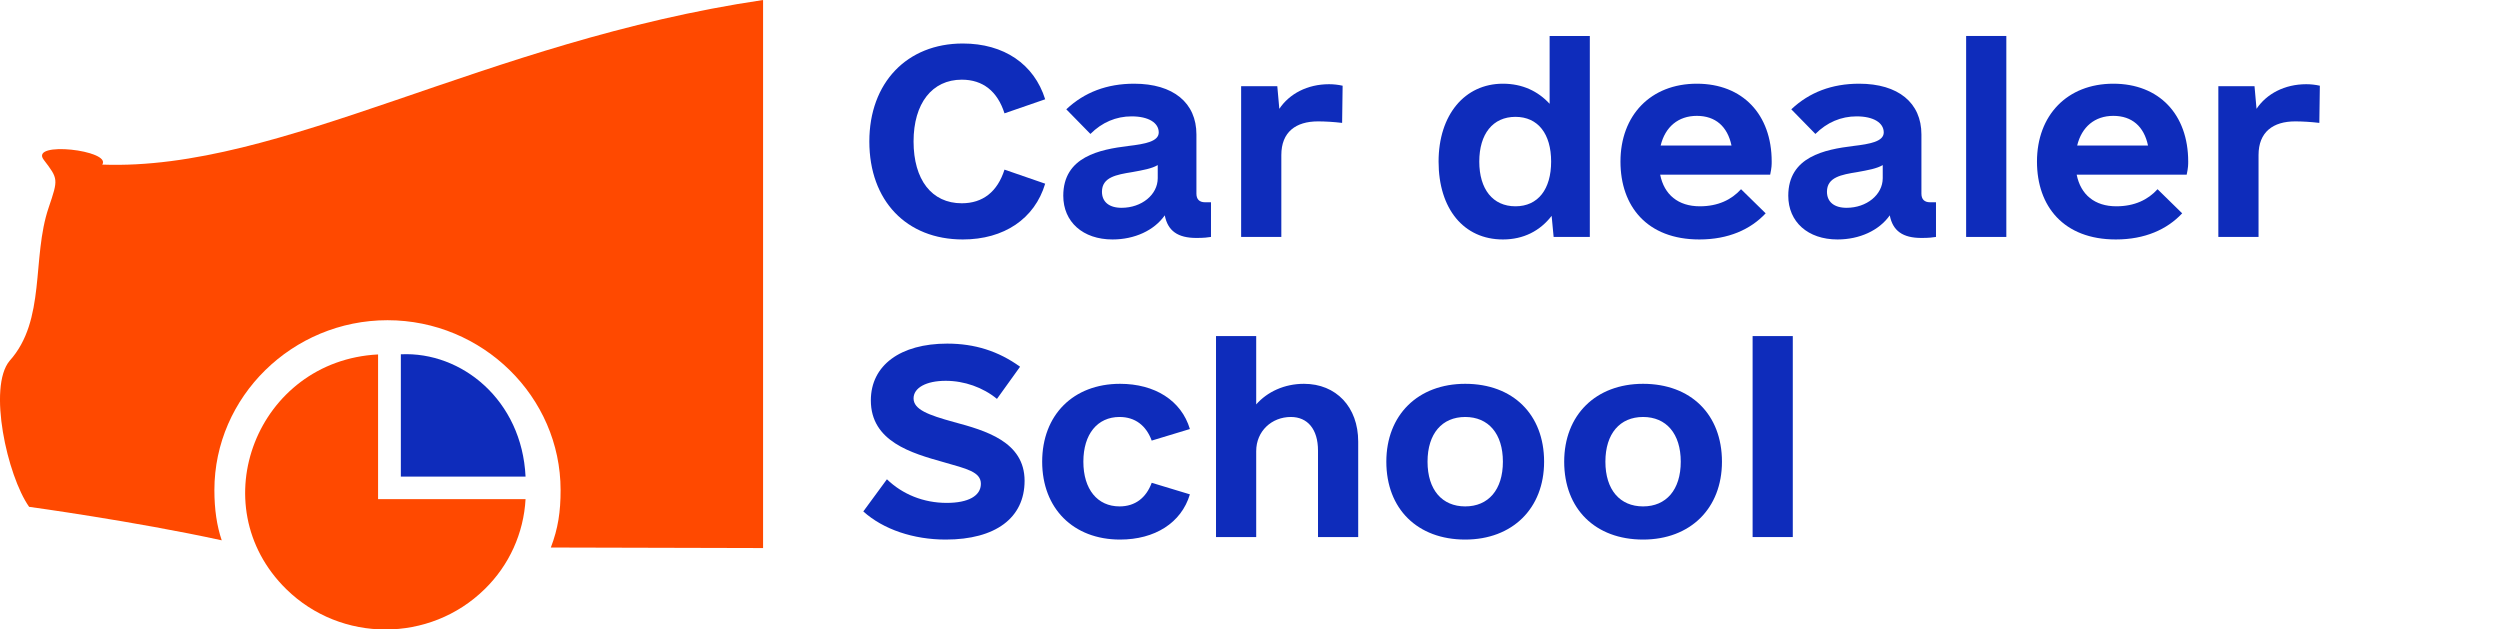 <svg width="139" height="35" viewBox="0 0 139 35" fill="none" xmlns="http://www.w3.org/2000/svg">
<path fill-rule="evenodd" clip-rule="evenodd" d="M42.427 30.47V0C26.913 2.297 15.687 9.518 5.685 9.152C6.229 8.355 1.619 7.822 2.432 8.885C3.244 9.95 3.244 9.95 2.704 11.547C1.755 14.34 2.568 17.8 0.534 20.062C-0.685 21.527 0.399 26.448 1.619 28.18C1.619 28.18 7.449 28.978 12.328 30.042C12.056 29.245 11.92 28.314 11.92 27.249C11.92 22.061 16.258 17.804 21.545 17.804C26.831 17.804 31.169 22.061 31.169 27.249C31.169 28.447 31.033 29.378 30.626 30.442L42.427 30.472V30.47Z" fill="#FF4900"/>
<path d="M26.946 32.759C28.306 31.435 29.118 29.647 29.221 27.752H21.021V19.707C14.315 20.048 11.146 28.075 15.919 32.759C18.963 35.747 23.901 35.747 26.946 32.759Z" fill="#FF4900"/>
<path d="M22.287 26.499H29.221C29.017 22.244 25.668 19.537 22.287 19.699V26.499Z" fill="#0E2CBB"/>
<path d="M128.229 4.682C128.48 4.682 128.732 4.71 128.983 4.766L128.955 6.833C128.48 6.777 128.005 6.749 127.614 6.749C126.385 6.749 125.575 7.336 125.575 8.621V13.174H123.34V4.793H125.351L125.463 6.051C126.022 5.213 127.028 4.682 128.229 4.682Z" fill="#0E2CBB"/>
<path d="M115.463 9.71C115.686 10.827 116.468 11.47 117.669 11.47C118.675 11.47 119.429 11.107 119.96 10.52L121.329 11.861C120.491 12.755 119.262 13.314 117.641 13.314C114.736 13.314 113.256 11.47 113.256 8.984C113.256 6.414 114.932 4.654 117.502 4.654C120.044 4.654 121.664 6.358 121.664 8.984C121.664 9.151 121.664 9.319 121.58 9.71H115.463ZM117.502 6.442C116.468 6.442 115.742 7.056 115.491 8.09H119.429C119.206 7.028 118.535 6.442 117.502 6.442Z" fill="#0E2CBB"/>
<path d="M109.317 13.174V2H111.552V13.174H109.317Z" fill="#0E2CBB"/>
<path d="M107.306 11.246H107.641V13.174C107.473 13.202 107.25 13.23 106.831 13.23C105.797 13.23 105.238 12.839 105.071 11.973C104.484 12.811 103.395 13.314 102.166 13.314C100.517 13.314 99.428 12.336 99.428 10.883C99.428 8.704 101.467 8.313 103.032 8.118C103.981 8.006 104.736 7.866 104.736 7.363C104.736 6.833 104.177 6.47 103.227 6.47C102.361 6.47 101.579 6.805 100.936 7.447L99.596 6.078C100.601 5.129 101.858 4.654 103.367 4.654C105.546 4.654 106.831 5.715 106.831 7.475V10.771C106.831 11.079 106.998 11.246 107.306 11.246ZM102.668 11.554C103.786 11.554 104.68 10.827 104.68 9.906V9.179C104.345 9.375 103.87 9.459 103.255 9.57C102.389 9.71 101.579 9.85 101.579 10.66C101.579 11.219 101.97 11.554 102.668 11.554Z" fill="#0E2CBB"/>
<path d="M92.305 9.71C92.528 10.827 93.31 11.47 94.511 11.47C95.517 11.47 96.271 11.107 96.802 10.52L98.171 11.861C97.333 12.755 96.104 13.314 94.484 13.314C91.578 13.314 90.098 11.47 90.098 8.984C90.098 6.414 91.774 4.654 94.344 4.654C96.886 4.654 98.506 6.358 98.506 8.984C98.506 9.151 98.506 9.319 98.422 9.71H92.305ZM94.344 6.442C93.31 6.442 92.584 7.056 92.333 8.09H96.271C96.048 7.028 95.377 6.442 94.344 6.442Z" fill="#0E2CBB"/>
<path d="M86.159 2H88.394V13.174H86.382L86.271 12.001C85.628 12.839 84.706 13.314 83.561 13.314C81.382 13.314 79.985 11.61 79.985 8.984C79.985 6.386 81.438 4.654 83.561 4.654C84.65 4.654 85.516 5.073 86.159 5.771V2ZM84.259 11.47C85.516 11.47 86.243 10.52 86.243 8.984C86.243 7.447 85.516 6.497 84.259 6.497C83.002 6.497 82.248 7.447 82.248 8.984C82.248 10.52 83.002 11.47 84.259 11.47Z" fill="#0E2CBB"/>
<path d="M73.896 4.682C74.147 4.682 74.398 4.71 74.65 4.766L74.622 6.833C74.147 6.777 73.672 6.749 73.281 6.749C72.052 6.749 71.242 7.336 71.242 8.621V13.174H69.007V4.793H71.018L71.13 6.051C71.689 5.213 72.694 4.682 73.896 4.682Z" fill="#0E2CBB"/>
<path d="M66.996 11.246H67.331V13.174C67.163 13.202 66.94 13.23 66.521 13.23C65.487 13.23 64.928 12.839 64.761 11.973C64.174 12.811 63.085 13.314 61.856 13.314C60.208 13.314 59.118 12.336 59.118 10.883C59.118 8.704 61.157 8.313 62.722 8.118C63.671 8.006 64.426 7.866 64.426 7.363C64.426 6.833 63.867 6.47 62.917 6.47C62.051 6.47 61.269 6.805 60.627 7.447L59.286 6.078C60.291 5.129 61.548 4.654 63.057 4.654C65.236 4.654 66.521 5.715 66.521 7.475V10.771C66.521 11.079 66.688 11.246 66.996 11.246ZM62.358 11.554C63.476 11.554 64.37 10.827 64.37 9.906V9.179C64.035 9.375 63.56 9.459 62.945 9.57C62.079 9.71 61.269 9.85 61.269 10.66C61.269 11.219 61.66 11.554 62.358 11.554Z" fill="#0E2CBB"/>
<path d="M53.531 13.314C50.402 13.314 48.335 11.163 48.335 7.866C48.335 4.598 50.43 2.419 53.531 2.419C55.822 2.419 57.498 3.564 58.112 5.52L55.85 6.302C55.459 5.073 54.648 4.43 53.475 4.43C51.827 4.43 50.794 5.743 50.794 7.866C50.794 9.989 51.799 11.302 53.475 11.302C54.648 11.302 55.459 10.66 55.85 9.431L58.112 10.213C57.526 12.168 55.822 13.314 53.531 13.314Z" fill="#0E2CBB"/>
<path d="M97.445 29.86V18.686H99.679V29.86H97.445Z" fill="#0E2CBB"/>
<path d="M91.355 30C88.701 30 86.969 28.296 86.969 25.67C86.969 23.072 88.729 21.34 91.355 21.34C94.009 21.34 95.741 23.044 95.741 25.67C95.741 28.268 93.981 30 91.355 30ZM91.355 28.156C92.64 28.156 93.45 27.235 93.45 25.67C93.45 24.106 92.64 23.184 91.355 23.184C90.07 23.184 89.26 24.106 89.26 25.67C89.26 27.235 90.07 28.156 91.355 28.156Z" fill="#0E2CBB"/>
<path d="M81.466 30C78.812 30 77.08 28.296 77.08 25.67C77.08 23.072 78.84 21.34 81.466 21.34C84.12 21.34 85.852 23.044 85.852 25.67C85.852 28.268 84.092 30 81.466 30ZM81.466 28.156C82.751 28.156 83.561 27.235 83.561 25.67C83.561 24.106 82.751 23.184 81.466 23.184C80.181 23.184 79.371 24.106 79.371 25.67C79.371 27.235 80.181 28.156 81.466 28.156Z" fill="#0E2CBB"/>
<path d="M72.499 21.34C74.287 21.34 75.516 22.625 75.516 24.553V29.86H73.281V25.055C73.281 23.854 72.694 23.184 71.772 23.184C70.711 23.184 69.845 23.966 69.845 25.084V29.86H67.61V18.686H69.845V22.485C70.46 21.787 71.409 21.34 72.499 21.34Z" fill="#0E2CBB"/>
<path d="M62.275 30C59.677 30 57.945 28.268 57.945 25.67C57.945 23.072 59.677 21.34 62.275 21.34C64.202 21.34 65.683 22.262 66.158 23.854L64.035 24.497C63.727 23.659 63.113 23.184 62.247 23.184C61.018 23.184 60.235 24.134 60.235 25.67C60.235 27.206 61.018 28.156 62.247 28.156C63.113 28.156 63.727 27.681 64.035 26.843L66.158 27.486C65.683 29.078 64.202 30 62.275 30Z" fill="#0E2CBB"/>
<path d="M52.581 30C50.794 30 49.117 29.441 48 28.436L49.313 26.648C50.179 27.486 51.352 27.961 52.637 27.961C53.838 27.961 54.537 27.57 54.537 26.899C54.537 26.229 53.727 26.061 52.47 25.698C50.682 25.195 48.419 24.553 48.419 22.262C48.419 20.307 50.067 19.105 52.665 19.105C54.202 19.105 55.514 19.524 56.716 20.39L55.431 22.178C54.648 21.536 53.615 21.173 52.581 21.173C51.492 21.173 50.794 21.564 50.794 22.15C50.794 22.765 51.604 23.072 53.028 23.463C54.788 23.938 56.967 24.553 56.967 26.732C56.967 28.799 55.347 30 52.581 30Z" fill="#0E2CBB"/>
</svg>
